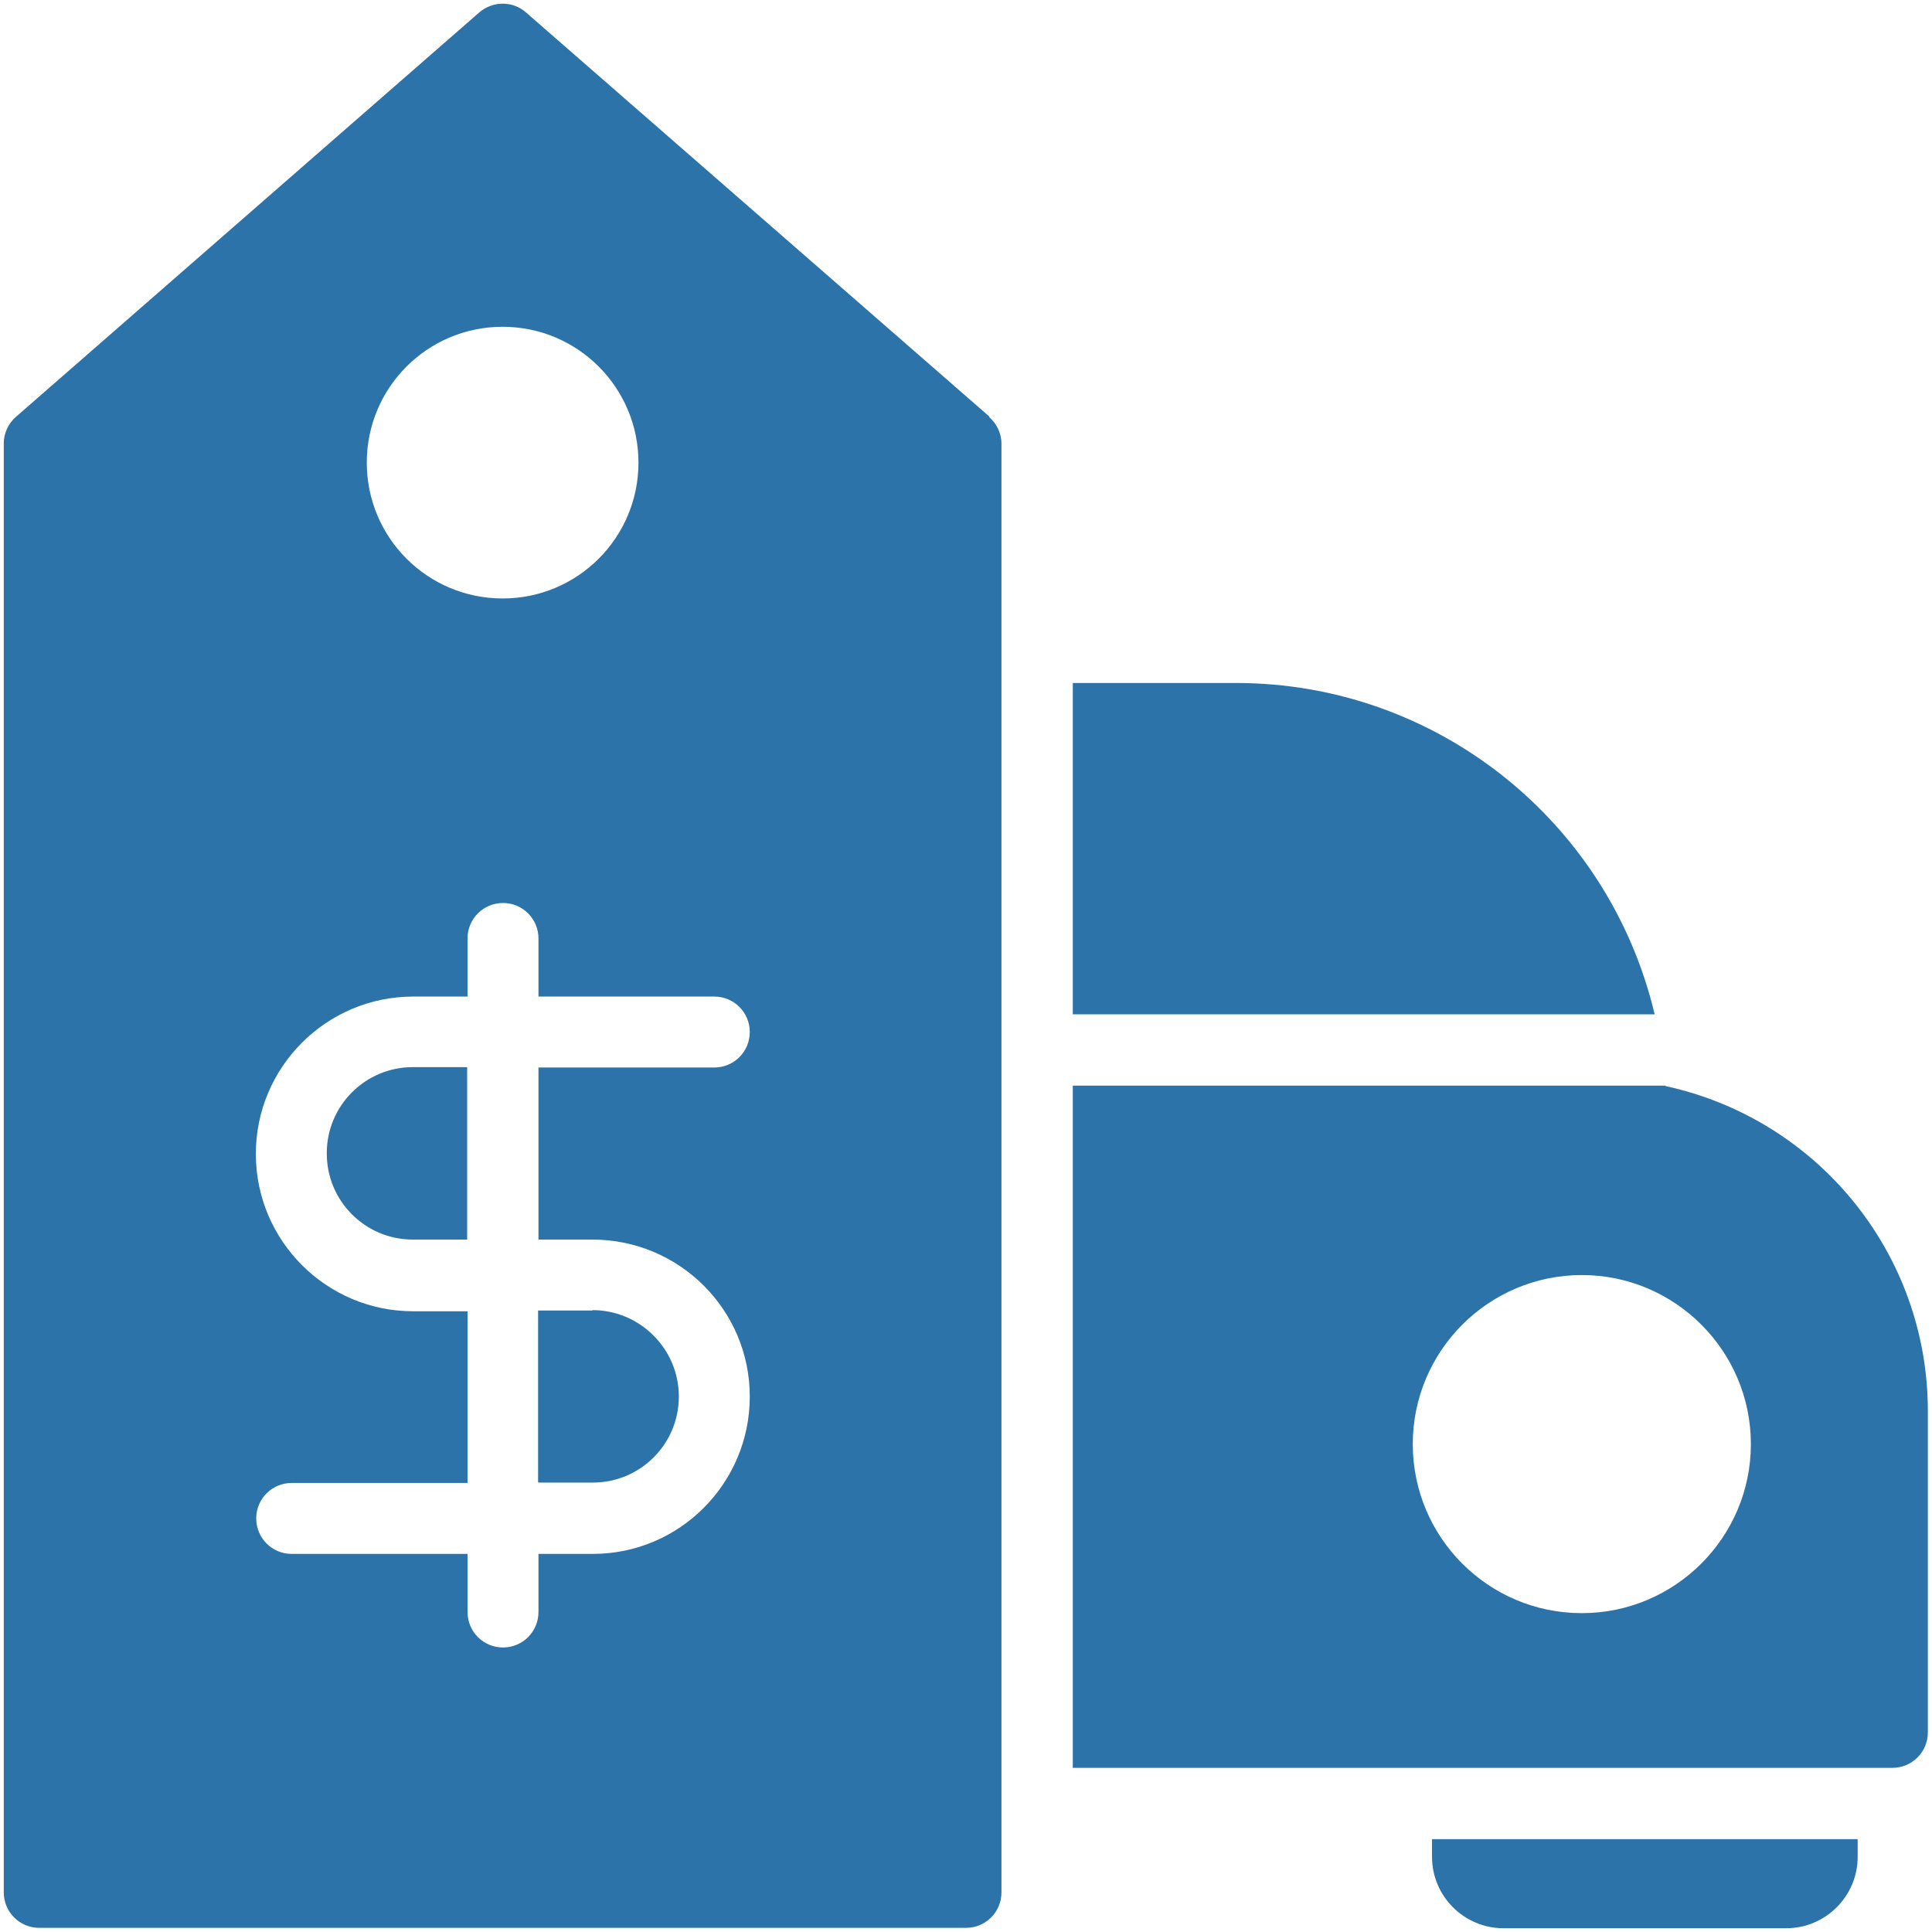 <?xml version="1.0" encoding="UTF-8"?> <svg xmlns="http://www.w3.org/2000/svg" id="_Слой_1" version="1.1" viewBox="0 0 512 512"><defs><style> .st0 { fill: #2c73aa; } </style></defs><path class="st0" d="M109.4,282.9c-12.6,0-22.8,10.2-22.8,22.8s10.2,22.8,22.8,22.8h14.4v-45.6h-14.4ZM157,347.3h-14.4v45.5h14.4c12.6,0,22.8-10.2,22.8-22.8s-10.2-22.8-22.8-22.8h0ZM157,347.3h-14.4v45.5h14.4c12.6,0,22.8-10.2,22.8-22.8s-10.2-22.8-22.8-22.8h0ZM109.4,282.9c-12.6,0-22.8,10.2-22.8,22.8s10.2,22.8,22.8,22.8h14.4v-45.6h-14.4ZM379.5,487.4v4.7c0,10.4,8.5,18.9,18.9,18.9h75c10.4,0,18.9-8.5,18.9-18.9h0v-4.7h-112.8ZM441.4,287.7h-157.1v180.8h217.2c5.2,0,9.4-4.2,9.4-9.4v-85.2c0-41.5-29-77.3-69.6-86.1h.1ZM419.2,427.5c-24.8,0-44.8-20.1-44.8-44.8s20.1-44.8,44.8-44.8,44.8,20.1,44.8,44.8h0c0,24.7-20.1,44.8-44.8,44.8ZM327.6,181h-43.3v87.8h154.2c-12.2-51.4-58.1-87.8-110.9-87.8h0ZM109.4,282.9c-12.6,0-22.8,10.2-22.8,22.8s10.2,22.8,22.8,22.8h14.4v-45.6h-14.4ZM157,347.3h-14.4v45.5h14.4c12.6,0,22.8-10.2,22.8-22.8s-10.2-22.8-22.8-22.8h0ZM157,347.3h-14.4v45.5h14.4c12.6,0,22.8-10.2,22.8-22.8s-10.2-22.8-22.8-22.8h0ZM109.4,282.9c-12.6,0-22.8,10.2-22.8,22.8s10.2,22.8,22.8,22.8h14.4v-45.6h-14.4ZM109.4,282.9c-12.6,0-22.8,10.2-22.8,22.8s10.2,22.8,22.8,22.8h14.4v-45.6h-14.4ZM157,347.3h-14.4v45.5h14.4c12.6,0,22.8-10.2,22.8-22.8s-10.2-22.8-22.8-22.8h0ZM157,347.3h-14.4v45.5h14.4c12.6,0,22.8-10.2,22.8-22.8s-10.2-22.8-22.8-22.8h0ZM86.6,305.6c0,12.6,10.2,22.8,22.8,22.8h14.4v-45.6h-14.4c-12.6,0-22.8,10.2-22.8,22.8h0ZM262.2,110.4L139.4,3.3c-3.5-3.1-8.8-3.1-12.4,0L4.3,110.4c-2.1,1.8-3.3,4.4-3.3,7.1v384c0,5.2,4.2,9.4,9.4,9.4h245.6c5.2,0,9.4-4.2,9.4-9.4V117.6c0-2.7-1.2-5.3-3.3-7.1h.1ZM133.2,86.6c19.9,0,36,16.1,36,36s-16.1,36-36,36-36-16.1-36-36h0c0-19.9,16.1-36,36-36ZM157,328.5c23,0,41.7,18.6,41.7,41.6s-18.6,41.7-41.6,41.7h-14.4v15.4c0,5.2-4.2,9.4-9.4,9.4s-9.4-4.2-9.4-9.4v-15.4h-46.6c-5.2,0-9.4-4.2-9.4-9.4s4.2-9.4,9.4-9.4h46.6v-45.5h-14.4c-23,0-41.7-18.7-41.7-41.7s18.7-41.7,41.7-41.7h14.4v-15.4c0-5.2,4.2-9.4,9.4-9.4s9.4,4.2,9.4,9.4v15.4h46.6c5.2,0,9.4,4.2,9.4,9.4s-4.2,9.4-9.4,9.4h-46.6v45.6h14.4-.1ZM142.7,392.9h14.4c12.6,0,22.8-10.2,22.8-22.8s-10.2-22.8-22.8-22.8h-14.4v45.5h0ZM86.6,305.6c0,12.6,10.2,22.8,22.8,22.8h14.4v-45.6h-14.4c-12.6,0-22.8,10.2-22.8,22.8h0ZM109.4,282.9c-12.6,0-22.8,10.2-22.8,22.8s10.2,22.8,22.8,22.8h14.4v-45.6h-14.4ZM157,347.3h-14.4v45.5h14.4c12.6,0,22.8-10.2,22.8-22.8s-10.2-22.8-22.8-22.8h0ZM157,347.3h-14.4v45.5h14.4c12.6,0,22.8-10.2,22.8-22.8s-10.2-22.8-22.8-22.8h0ZM109.4,282.9c-12.6,0-22.8,10.2-22.8,22.8s10.2,22.8,22.8,22.8h14.4v-45.6h-14.4ZM109.4,282.9c-12.6,0-22.8,10.2-22.8,22.8s10.2,22.8,22.8,22.8h14.4v-45.6h-14.4ZM157,347.3h-14.4v45.5h14.4c12.6,0,22.8-10.2,22.8-22.8s-10.2-22.8-22.8-22.8h0ZM157,347.3h-14.4v45.5h14.4c12.6,0,22.8-10.2,22.8-22.8s-10.2-22.8-22.8-22.8h0ZM109.4,282.9c-12.6,0-22.8,10.2-22.8,22.8s10.2,22.8,22.8,22.8h14.4v-45.6h-14.4Z"></path></svg> 